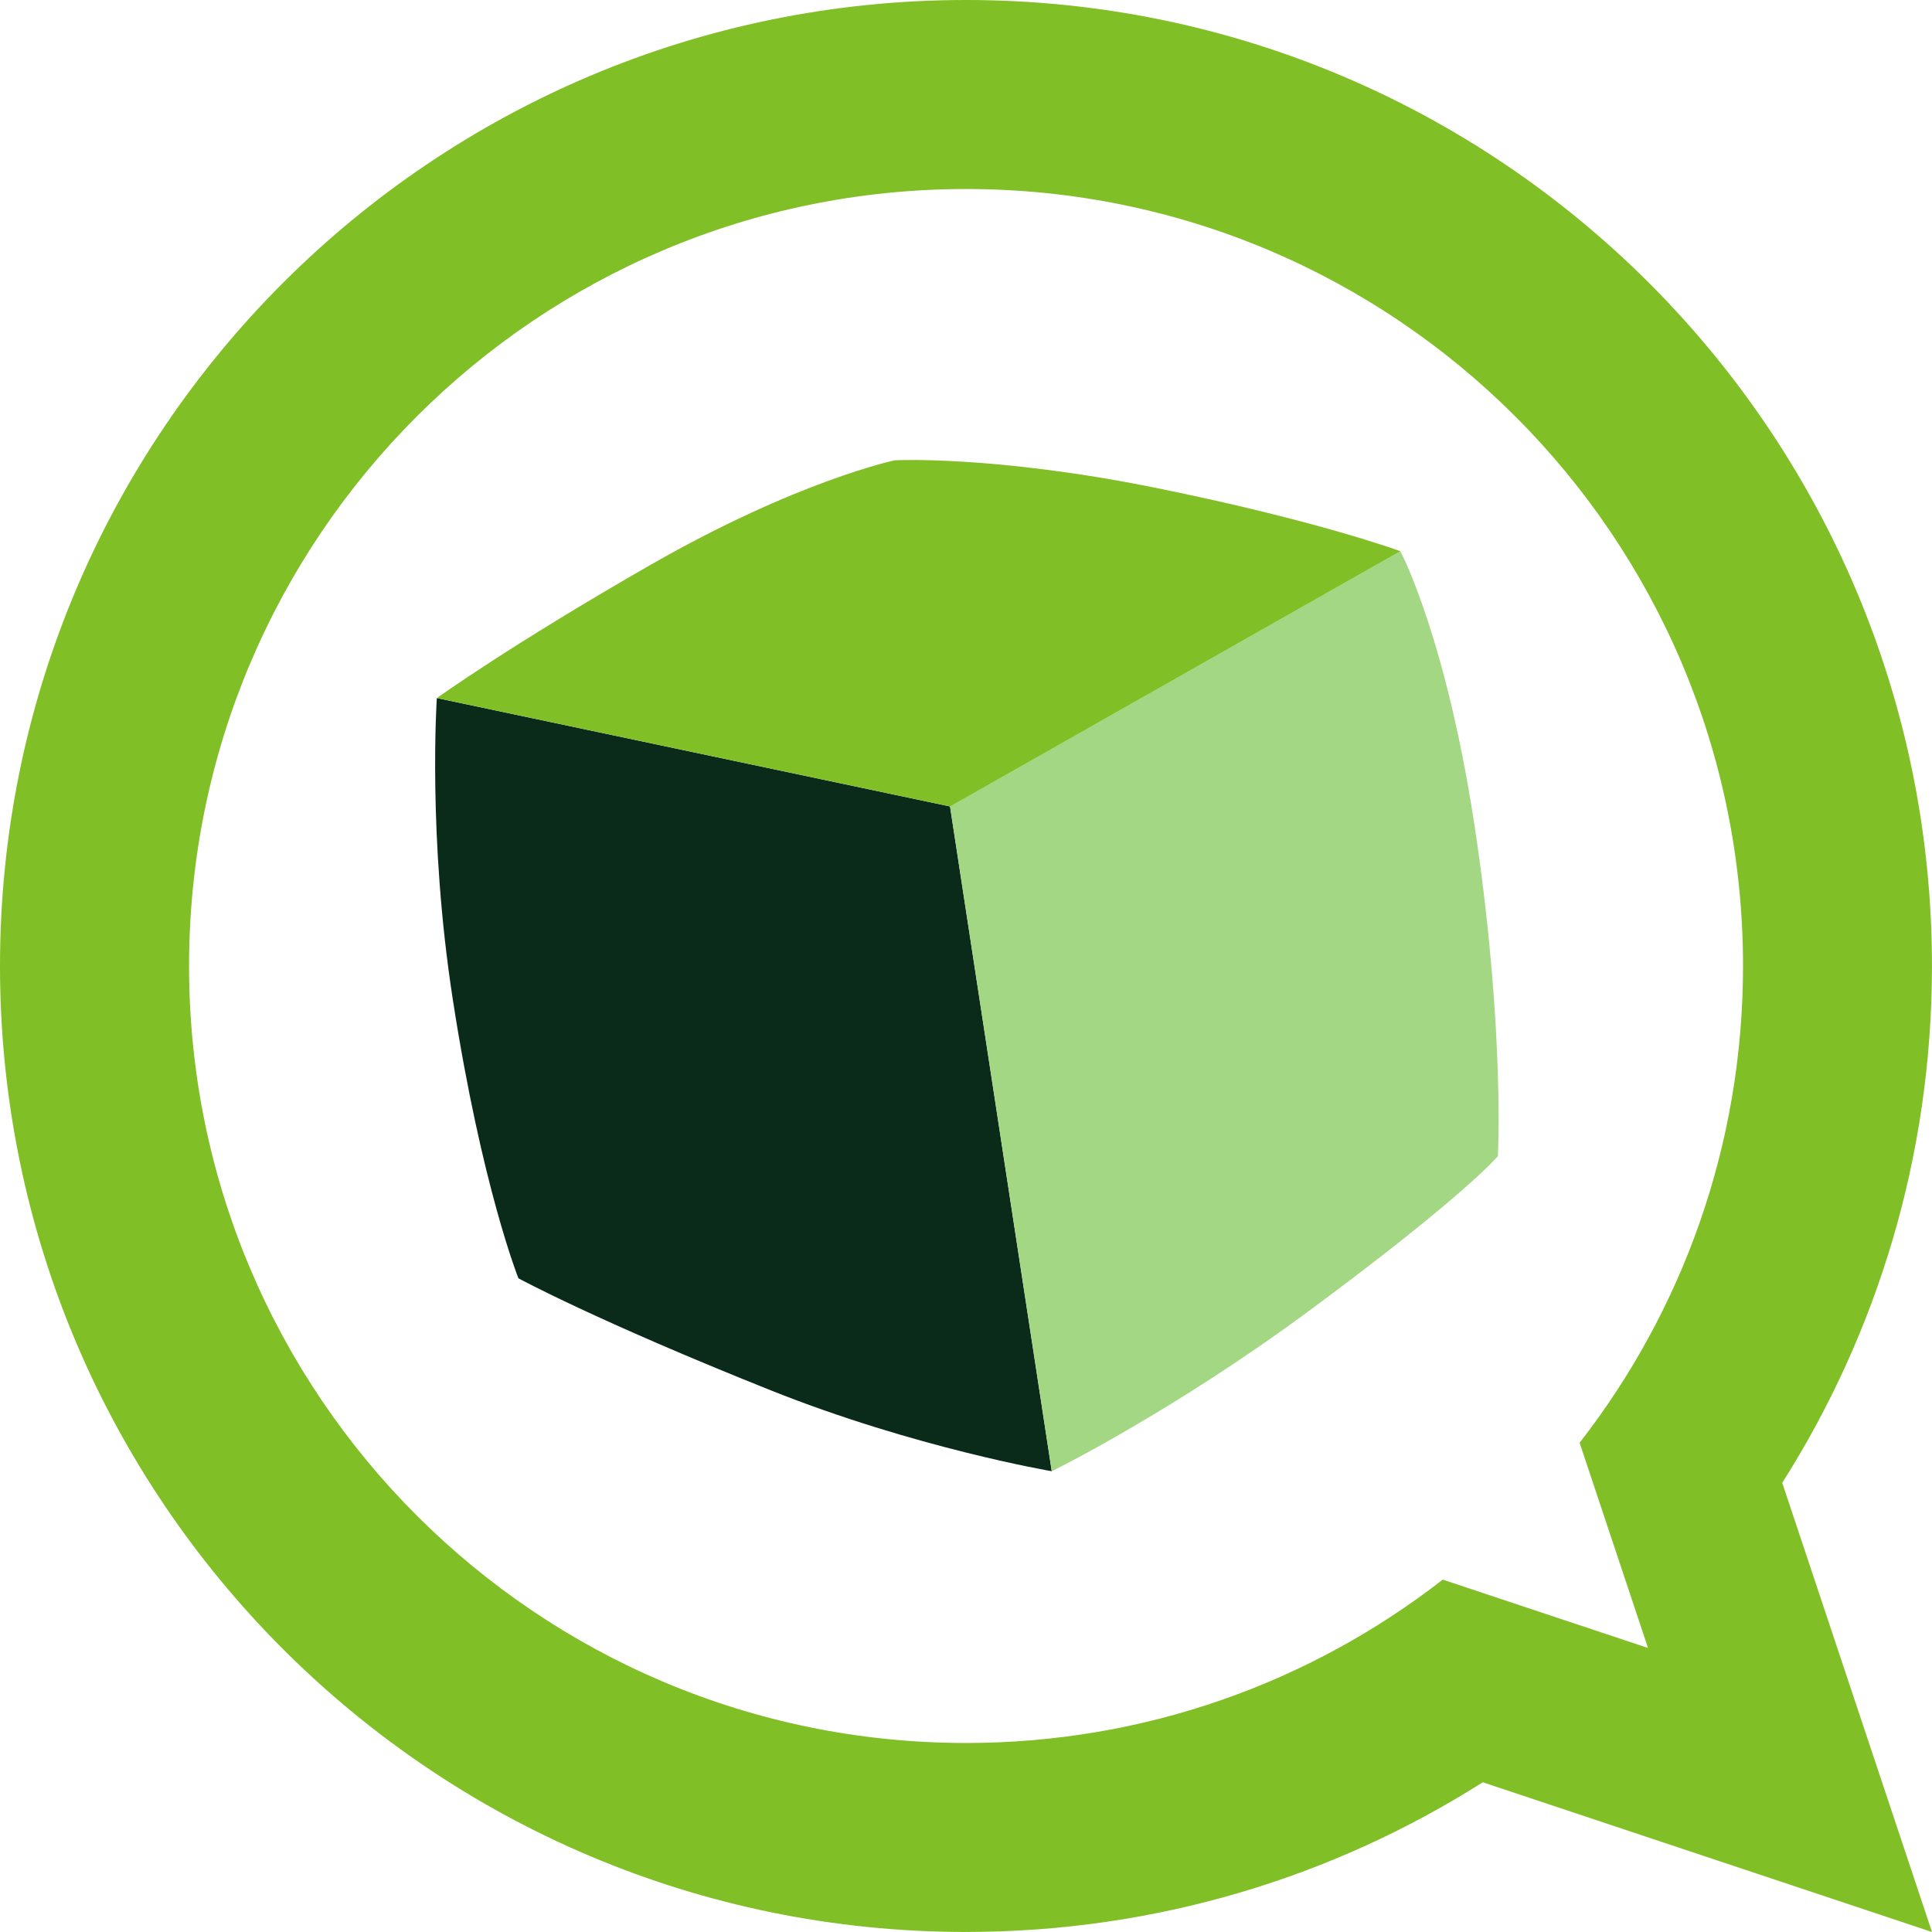 <svg xmlns="http://www.w3.org/2000/svg" viewBox="0 0 48 48" width="72" height="72">
  <path d="M36.839 44.28C33.126 46.635 28.722 47.999 24 47.999C10.745 47.999 0 37.254 0 24C0 10.745 10.745 0 24 0C37.254 0 47.999 10.745 47.999 24C47.999 28.722 46.635 33.127 44.279 36.84L48 48L36.839 44.28ZM39.245 35.845C41.79 32.575 43.305 28.464 43.305 24C43.305 13.338 34.663 4.696 24.001 4.696C13.34 4.696 4.697 13.338 4.697 24C4.697 34.661 13.34 43.304 24.001 43.304C28.465 43.304 32.575 41.789 35.845 39.245L40.945 40.944L39.245 35.845Z" fill="#80BF26"/>
  <path d="M23.603 20.036L10.853 17.343C10.853 17.343 10.619 20.77 11.252 24.846C11.968 29.474 12.88 31.759 12.88 31.759C12.88 31.759 14.818 32.813 19.151 34.543C22.74 35.976 26.13 36.552 26.13 36.552L23.603 20.036Z" fill="#0A2B1A"/>
  <path d="M36.696 20.922C35.978 15.907 34.791 13.694 34.791 13.694L23.604 20.035L26.132 36.552C26.132 36.552 29.128 35.08 32.553 32.546C36.439 29.67 37.215 28.723 37.215 28.723C37.215 28.723 37.379 25.688 36.696 20.922" fill="#A3D783"/>
  <path d="M34.791 13.695C34.791 13.695 32.762 12.94 28.701 12.118C24.682 11.307 22.23 11.436 22.23 11.436C22.23 11.436 19.811 11.943 16.162 14.034C12.713 16.009 10.855 17.342 10.855 17.342L23.606 20.036L34.791 13.695Z" fill="#80BF26"/>
</svg>